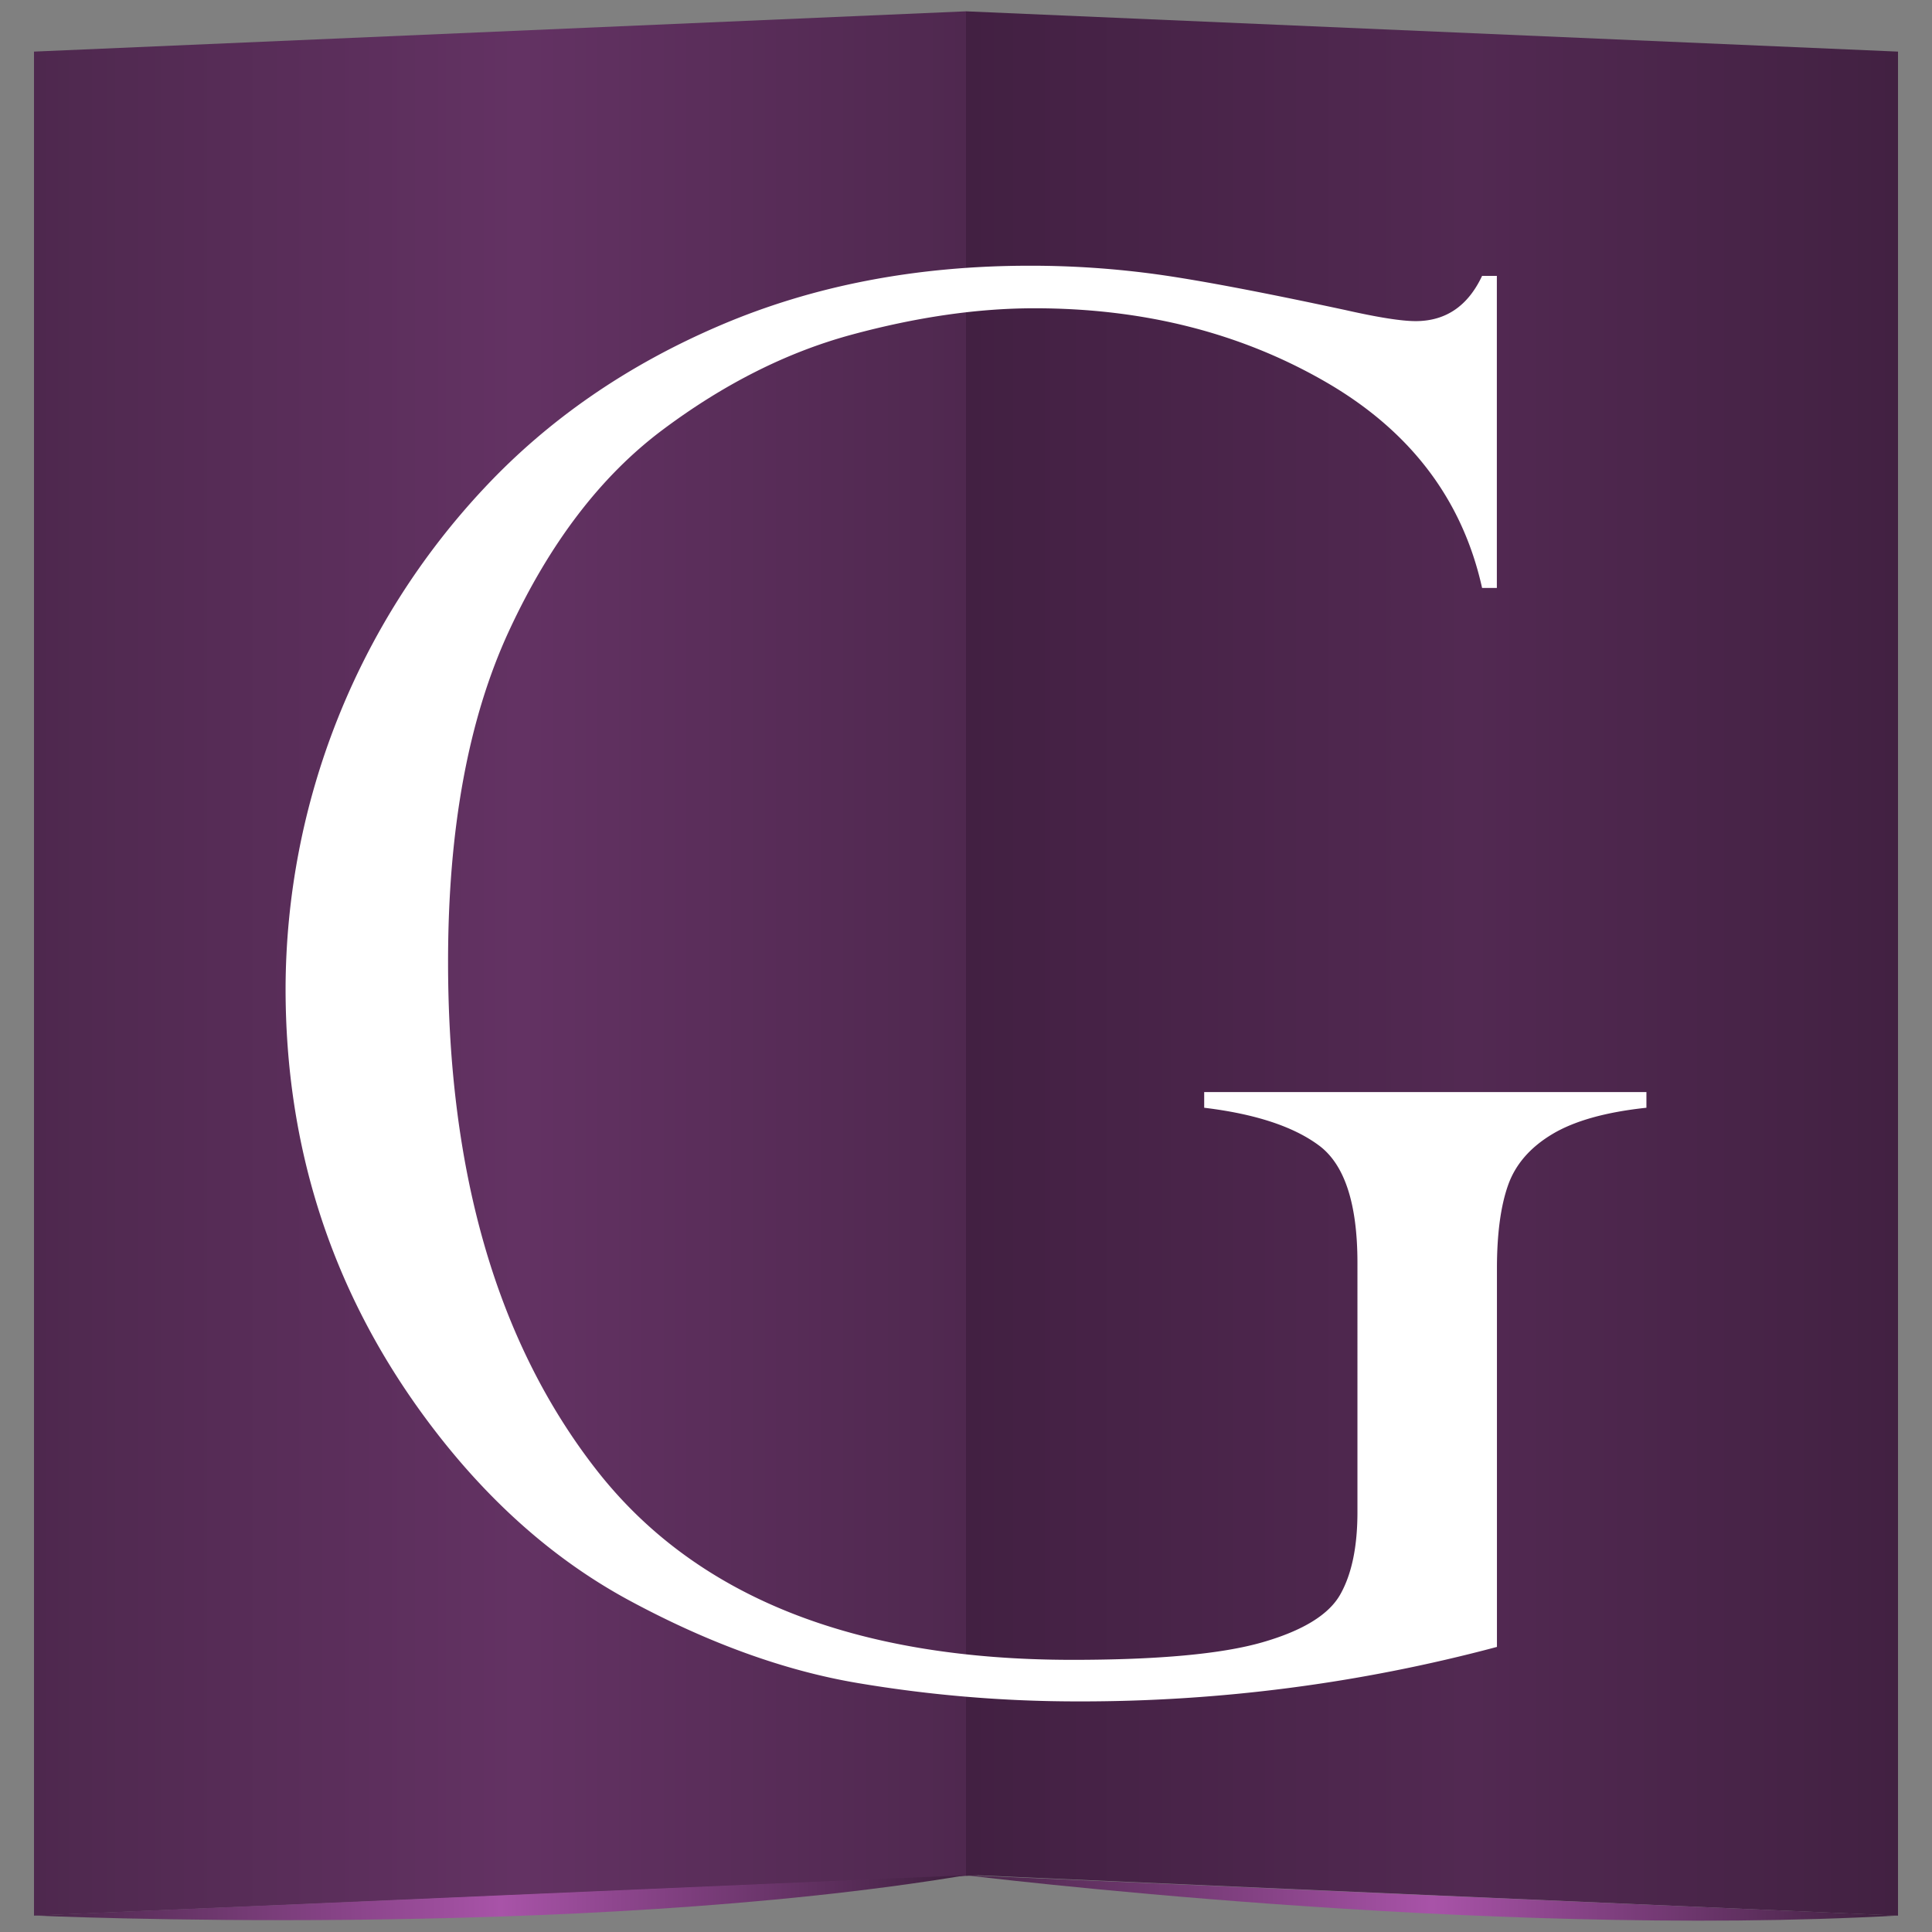 <svg id="Layer_1" data-name="Layer 1" xmlns="http://www.w3.org/2000/svg" xmlns:xlink="http://www.w3.org/1999/xlink" viewBox="0 0 1080 1080"><rect x="0" y="0" width="1080" height="1080" fill="#808080" stroke="none"/><defs><style>.cls-1{fill:#fff;}.cls-2{fill:url(#linear-gradient);}.cls-3{fill:url(#linear-gradient-2);}.cls-4{fill:url(#linear-gradient-3);}</style><linearGradient id="linear-gradient" x1="19.03" y1="538.56" x2="1060.97" y2="538.56" gradientUnits="userSpaceOnUse"><stop offset="0" stop-color="#4e284e"/><stop offset="0.26" stop-color="#633263"/><stop offset="0.5" stop-color="#4f284f"/><stop offset="0.5" stop-color="#422042"/><stop offset="0.77" stop-color="#522952"/><stop offset="1" stop-color="#422142"/></linearGradient><linearGradient id="linear-gradient-2" x1="32" y1="1060.83" x2="528.39" y2="1060.83" gradientUnits="userSpaceOnUse"><stop offset="0" stop-color="#4e284e"/><stop offset="0.5" stop-color="#a853a8"/><stop offset="1" stop-color="#422142"/></linearGradient><linearGradient id="linear-gradient-3" x1="552.97" y1="1060.97" x2="1049.36" y2="1060.97" xlink:href="#linear-gradient-2"/></defs><rect class="cls-1" x="121.61" y="108.48" width="860.17" height="860.17"/><path class="cls-2" d="M540,6.33,19,28.85v1042l528-22.53,514,22.53V28.85ZM920.36,619.24Q886.3,622.86,867.72,634T843,662.59q-6.19,17.55-6.2,46.45v211.6a901,901,0,0,1-234.3,30.45A737.88,737.88,0,0,1,479.1,940.77q-60.9-10.34-127-45.94T235.5,789.55q-75.85-104.76-75.86-236.89a410.49,410.49,0,0,1,111.22-280q53.92-57.54,131.86-90.83t172.89-33.29a517.76,517.76,0,0,1,71.74,4.91q35.08,4.91,104.76,19.87,27.36,6.18,39.23,6.19,25.27,0,37.16-25.29h8.25V328.68H828.5Q812,254.36,740.76,213.33t-162.57-41q-47.49,0-101.93,14.71T370.2,240.43q-51.6,38.7-85.67,112.25t-34.06,185q0,177.54,82.83,283.85T599.35,927.86q72.26,0,106.32-9.8t43.6-26.84q9.56-17,9.55-45.93V705.94q0-49.55-21.41-65.54t-64.26-21.16v-8.77H920.36Z"/><path class="cls-3" d="M19,1070.8s303.17,13.82,521-22.53Z"/><path class="cls-4" d="M540,1048.27s287.63,35.56,521,22.53Z"/></svg>